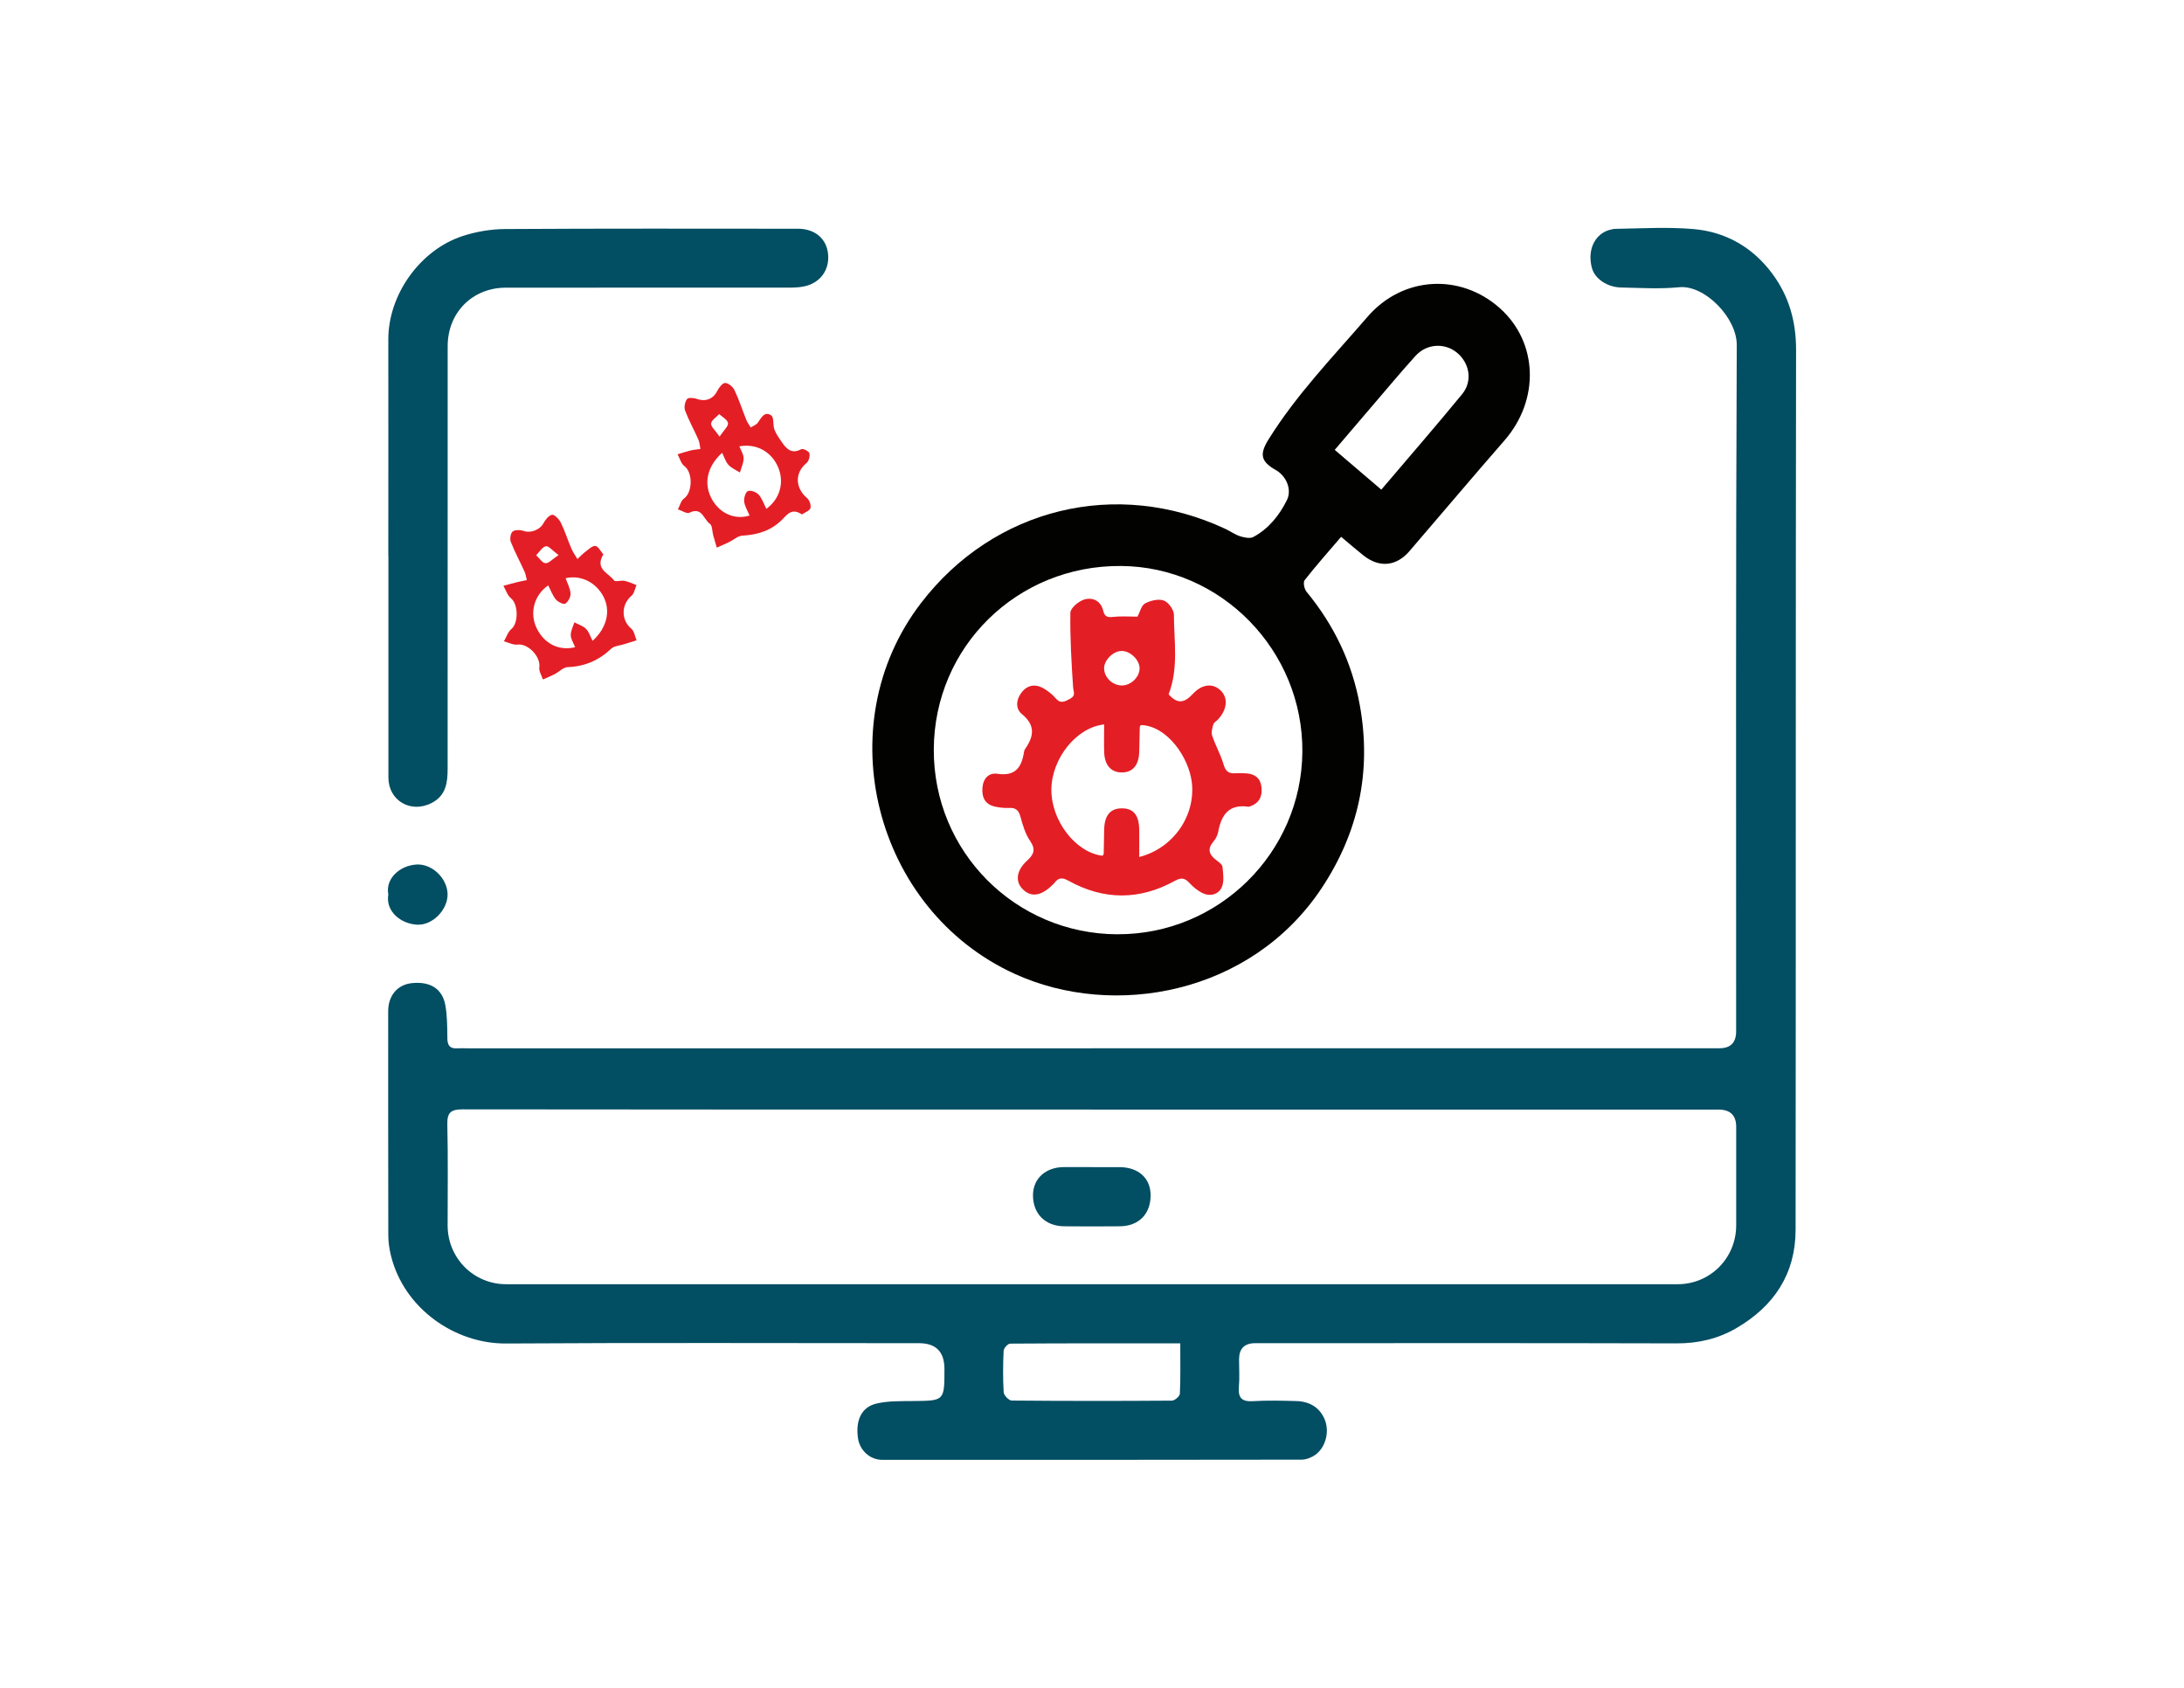 <svg xmlns="http://www.w3.org/2000/svg" id="Layer_1" data-name="Layer 1" viewBox="0 0 500 386.36"><defs><style>.cls-3{fill:#e41e25}.cls-4{fill:#024e63}</style></defs><path d="M249.84 239.96h143.78c2.57 0 3.85-1.29 3.85-3.88 0-52.37-.1-104.74.14-157.1.03-6.24-7.34-13.81-13.19-13.23-4.4.44-8.87.15-13.31.06-3.14-.06-5.96-2.01-6.62-4.34-.92-3.22-.11-6.38 2.3-8.06.9-.62 2.14-1.01 3.23-1.03 5.89-.1 11.81-.45 17.66.05 7.42.64 13.58 4.17 18.07 10.22 3.83 5.16 5.45 10.93 5.44 17.47-.11 67.14-.03 134.27-.11 201.41-.01 10.06-4.94 17.47-13.54 22.48-4.22 2.46-8.76 3.52-13.72 3.5-32.17-.09-64.33-.05-96.49-.04-2.44 0-3.66 1.24-3.66 3.73 0 2.08.14 4.18-.04 6.25-.2 2.44.58 3.44 3.16 3.29 3.34-.2 6.7-.12 10.05-.02 2.95.09 5.29 1.44 6.44 4.22 1.16 2.83.18 6.41-2.15 8.08-.89.64-2.12 1.11-3.19 1.11-31.98.06-63.97.05-95.95.04-2.81 0-5.15-2.14-5.56-4.93-.6-4.11.79-7.16 4.26-7.96 2.69-.62 5.56-.54 8.34-.57 7.19-.07 7.19-.02 7.19-7.32 0-3.95-1.94-5.92-5.81-5.92-31.53 0-63.06-.13-94.59.07-11.67.07-23.34-7.99-26.32-20.14-.36-1.47-.59-3.01-.6-4.52-.04-17.12-.03-34.25-.03-51.37 0-3.64 2.13-6.14 5.49-6.47 4.17-.41 6.95 1.32 7.61 5.13.43 2.47.42 5.02.45 7.55.02 1.61.61 2.36 2.25 2.25.72-.05 1.45 0 2.17 0h143Zm.14 14.03c-48.01 0-96.01.02-144.02-.05-2.7 0-3.62.67-3.55 3.48.19 7.69.06 15.4.07 23.1.01 7.47 5.94 13.45 13.4 13.45h268.21c7.45 0 13.38-5.99 13.39-13.46.01-7.52 0-15.04 0-22.55 0-2.64-1.34-3.96-4.02-3.96H249.98Zm20.23 53.51c-13.26 0-26.1-.02-38.95.07-.53 0-1.47 1.05-1.49 1.64-.15 3.16-.18 6.34.01 9.5.04.69 1.19 1.88 1.83 1.89 12.23.11 24.46.11 36.68.02.64 0 1.8-1 1.83-1.58.17-3.69.09-7.39.09-11.55Z" class="cls-4"/><path d="M307.04 122.88c-2.92 3.42-5.75 6.59-8.36 9.93-.39.49-.08 2.02.43 2.64 6.3 7.64 10.45 16.26 12.21 26.02 2.73 15.18-.31 29.18-8.83 41.96-16.12 24.16-47.5 29.87-70.2 19.49-32.11-14.67-42.91-56.93-21.4-84.92 16.72-21.75 44.72-28.56 69.63-16.94 1.14.53 2.19 1.31 3.37 1.69.96.3 2.28.59 3.05.17 3.51-1.89 5.94-4.94 7.68-8.43 1.2-2.41-.12-5.53-2.55-6.9-3.49-1.97-3.73-3.65-1.66-6.99 6.4-10.29 14.8-18.96 22.65-28.06 8.1-9.39 21.33-10.02 30.33-1.98 8.74 7.81 9.14 20.97 1.05 30.25-7.32 8.39-14.5 16.91-21.76 25.35-3.01 3.5-6.91 3.87-10.54.98-1.63-1.29-3.19-2.66-5.11-4.26h.01Zm-51.22 90.98c23.15.1 42.15-18.63 42.34-41.74.19-23.18-18.55-42.4-41.53-42.56-23.75-.18-42.77 18.48-42.85 42.03-.08 23.35 18.64 42.18 42.03 42.28Zm60.42-101.78c6.36-7.49 12.54-14.59 18.5-21.86 2.44-2.97 1.72-7.09-1.17-9.48-2.83-2.33-6.96-2.1-9.53.75-3.4 3.76-6.64 7.66-9.95 11.51-2.81 3.27-5.6 6.56-8.52 9.98 3.62 3.08 6.97 5.95 10.67 9.11Z" style="fill:#020201"/><path d="M88.9 127.14c0-16.49.02-32.98 0-49.46-.01-10.2 7.22-20.39 16.9-23.61 3.1-1.03 6.5-1.61 9.77-1.64 22.37-.14 44.76-.08 67.13-.07 3.85 0 6.55 2.28 6.88 5.81.35 3.7-1.83 6.65-5.58 7.41-1.14.23-2.33.26-3.5.26-21.56.02-43.12 0-64.68.01-7.66 0-13.33 5.7-13.33 13.38 0 32.25 0 64.5-.01 96.76 0 3.15-.37 6.13-3.68 7.83-4.75 2.44-9.88-.54-9.88-5.85v-50.82h-.01Z" class="cls-4"/><path d="M138.13 126.89c-2.04 3.42 1.23 4.26 2.45 5.98.28.39 1.59-.07 2.38.09.94.19 1.83.63 2.75.96-.36.83-.5 1.93-1.12 2.45-2.41 2.02-2.42 5.58-.04 7.56.67.55.8 1.75 1.18 2.65-.95.29-1.9.59-2.84.89-.99.32-2.25.36-2.94 1.01-2.83 2.67-6.06 4.09-9.98 4.23-1.01.04-1.97 1.08-2.98 1.61-.88.45-1.8.82-2.7 1.22-.3-.94-.95-1.92-.82-2.79.35-2.45-2.59-5.51-5.01-5.2-.98.13-2.06-.48-3.09-.75.56-.96.92-2.16 1.72-2.83 1.64-1.36 1.57-5.69-.1-7.01-.82-.65-1.18-1.89-1.74-2.86 1.08-.29 2.15-.6 3.23-.86.7-.17 1.42-.3 2.13-.45-.16-.63-.23-1.3-.5-1.89-1.04-2.3-2.25-4.53-3.17-6.87-.27-.67-.04-2.02.45-2.38.59-.43 1.79-.36 2.58-.09 1.52.53 3.64-.29 4.4-1.71.45-.84 1.24-1.86 2.02-2.01.55-.1 1.61 1.01 2 1.79.95 1.94 1.6 4.03 2.46 6.02.35.82.9 1.55 1.35 2.32.61-.57 1.18-1.19 1.85-1.69.72-.54 1.61-1.42 2.27-1.3.7.13 1.22 1.25 1.81 1.92v-.02Zm-6.47 21.25c-.36-.94-.97-1.83-.99-2.74-.02-.97.52-1.96.82-2.94.9.48 1.97.79 2.66 1.48s.99 1.76 1.51 2.75c3.28-2.93 4.17-6.84 2.53-10.05-1.69-3.29-5.14-5.09-8.7-4.29.41 1.18 1.05 2.33 1.13 3.51.05.79-.55 1.89-1.21 2.33-.36.24-1.67-.39-2.15-.96-.76-.92-1.17-2.12-1.76-3.23-3.28 2.29-4.29 6.35-2.65 9.77 1.7 3.54 5.09 5.3 8.81 4.38Zm-3.79-21.08c-1.38-1.02-2.27-2.15-2.89-2.02-.85.18-1.49 1.33-2.23 2.06.71.65 1.38 1.75 2.13 1.82.74.07 1.58-.92 2.98-1.85Z" style="fill:#e41e26"/><path d="M183.57 117.75c-2.28-1.53-3.31-.01-4.55 1.23-2.49 2.51-5.61 3.44-9.09 3.64-1.02.05-1.98.97-2.98 1.45-.94.46-1.9.86-2.85 1.29-.27-.94-.55-1.87-.82-2.81-.25-.91-.18-2.25-.77-2.65-1.42-.97-1.79-3.98-4.67-2.53-.6.3-1.74-.48-2.64-.77.45-.84.68-1.98 1.38-2.47 2.01-1.44 2.06-5.97.1-7.44-.77-.57-1.05-1.78-1.55-2.7 1-.3 2-.64 3.01-.88.72-.17 1.47-.22 2.21-.33-.15-.72-.17-1.49-.46-2.14-.98-2.23-2.18-4.37-3.04-6.64-.29-.76-.05-2.02.45-2.66.3-.39 1.64-.26 2.38.01 1.86.67 3.65-.07 4.51-1.83.38-.78 1.23-1.88 1.84-1.86.74.02 1.78.91 2.14 1.68 1.04 2.2 1.79 4.53 2.7 6.8.24.61.67 1.14 1.01 1.71.55-.36 1.27-.6 1.62-1.1.8-1.12 1.52-2.71 3.07-1.66.66.45.33 2.18.72 3.23.39 1.04 1.07 1.98 1.71 2.91 1.08 1.56 2.26 2.78 4.45 1.59.38-.21 1.72.46 1.85.93.18.66-.13 1.81-.64 2.23-2.73 2.22-2.67 5.69.13 8.06.54.46.95 1.66.74 2.29-.21.63-1.27.97-1.93 1.42Zm-8.13-1.26c3.15-2.32 4.15-6.06 2.72-9.49-1.5-3.58-4.97-5.55-8.9-4.83.36.94.99 1.84.98 2.73 0 1.09-.54 2.17-.85 3.26-.89-.57-1.92-.99-2.61-1.74-.66-.72-.96-1.78-1.46-2.77-3.54 3.22-4.29 7.18-2.29 10.71 1.79 3.17 5.2 4.7 8.57 3.65-.44-1.08-1.1-2.11-1.23-3.21-.1-.79.31-2.15.86-2.39.62-.26 1.91.22 2.45.81.8.89 1.19 2.14 1.77 3.28h-.01Zm-10.7-16.55c.99-1.49 2.03-2.37 1.93-3.08-.11-.77-1.29-1.39-2.01-2.07-.66.71-1.78 1.38-1.86 2.15-.08.72.95 1.55 1.94 3Z" class="cls-3"/><path d="M88.9 204.72c-.7-3.56 2.59-6.59 6.44-6.82 3.6-.22 7.06 3.17 7.13 6.78.06 3.51-3.39 7.16-6.95 6.99-3.82-.19-7.31-3.1-6.61-6.95ZM250.09 267.17h6.24c4.3.02 7.07 2.52 7.09 6.4.02 4.32-2.69 7.09-7.05 7.14-4.25.04-8.5.04-12.75 0-4.33-.04-7.14-2.88-7.13-7.11.01-3.81 2.89-6.43 7.09-6.44h6.51Z" class="cls-4"/><path d="M260.41 141.17c.59-1.11.89-2.59 1.74-3.04 1.23-.66 3.05-1.1 4.27-.67 1.07.38 2.32 2.1 2.33 3.24.03 6.1 1.1 12.3-1.21 18.23 1.94 2.21 3.53 2.1 5.54-.08 2.23-2.41 4.76-2.46 6.46-.71 1.65 1.7 1.39 4.28-.67 6.53-.36.4-.97.71-1.1 1.17-.24.83-.51 1.84-.25 2.59.75 2.21 1.93 4.29 2.59 6.52.44 1.51 1.1 2.15 2.61 2.06.9-.05 1.82-.05 2.71.03 1.96.16 3.17 1.16 3.38 3.21.22 2.17-.61 3.69-2.76 4.38-.09.03-.18.05-.27.04-4.45-.66-6.18 1.89-6.89 5.76-.14.77-.55 1.58-1.07 2.18-1.46 1.72-1.04 3.03.62 4.27.57.42 1.38 1 1.44 1.57.15 1.59.43 3.46-.23 4.77-.81 1.61-2.75 2.08-4.52 1.13-1.01-.54-1.96-1.3-2.74-2.15-1.07-1.16-1.85-1.44-3.43-.56-8.06 4.45-16.25 4.46-24.32-.02-1.4-.77-2.29-.78-3.21.46-.16.22-.38.39-.57.58-2.6 2.53-4.94 2.79-6.83.77-1.62-1.73-1.32-4.19 1.07-6.38 1.54-1.42 2.11-2.53.75-4.52-1.09-1.6-1.7-3.6-2.21-5.51-.4-1.49-1.03-2.15-2.59-2.08-1.07.05-2.18-.06-3.23-.29-2.23-.48-3.05-2.03-2.91-4.21.14-2.2 1.42-3.62 3.46-3.31 4.03.61 5.5-1.43 6.04-4.88.04-.27.11-.55.26-.77 2-2.88 2.48-5.41-.73-8.03-1.6-1.3-1.27-3.56.13-5.17 1.46-1.67 3.33-1.7 5.15-.52.9.58 1.78 1.28 2.47 2.09 1.14 1.34 2.1.74 3.3.1 1.39-.74.75-1.59.68-2.68-.38-5.66-.71-11.33-.62-17 .02-1.07 1.85-2.62 3.14-3.02 1.95-.61 3.84.27 4.37 2.54.34 1.44 1.02 1.57 2.33 1.42 1.77-.2 3.58-.05 5.53-.05Zm-7.63 24.66c-6.39.68-12 7.83-12.08 14.82-.09 7.19 5.53 14.5 11.71 15.24.09-.15.26-.3.27-.46.05-1.8.08-3.62.1-5.42.05-3.33 1.38-4.96 4.04-4.97 2.69-.01 3.96 1.56 3.99 4.96.02 2.01 0 4.02 0 6.18 7.89-2.02 12.94-9.54 12.04-17.11-.69-5.71-5.64-12.92-11.65-13.1-.09.15-.26.3-.26.46-.05 1.9-.07 3.79-.13 5.69-.09 3.09-1.54 4.75-4.08 4.7-2.4-.05-3.84-1.69-3.94-4.59-.07-2.06-.01-4.13-.01-6.4Zm4.16-8.92c2.09-.06 4.03-2.04 3.95-4.03-.08-1.94-2.23-3.93-4.17-3.87-1.97.07-4.03 2.2-3.95 4.09.09 2.08 2.05 3.87 4.18 3.81Z" class="cls-3"/></svg>